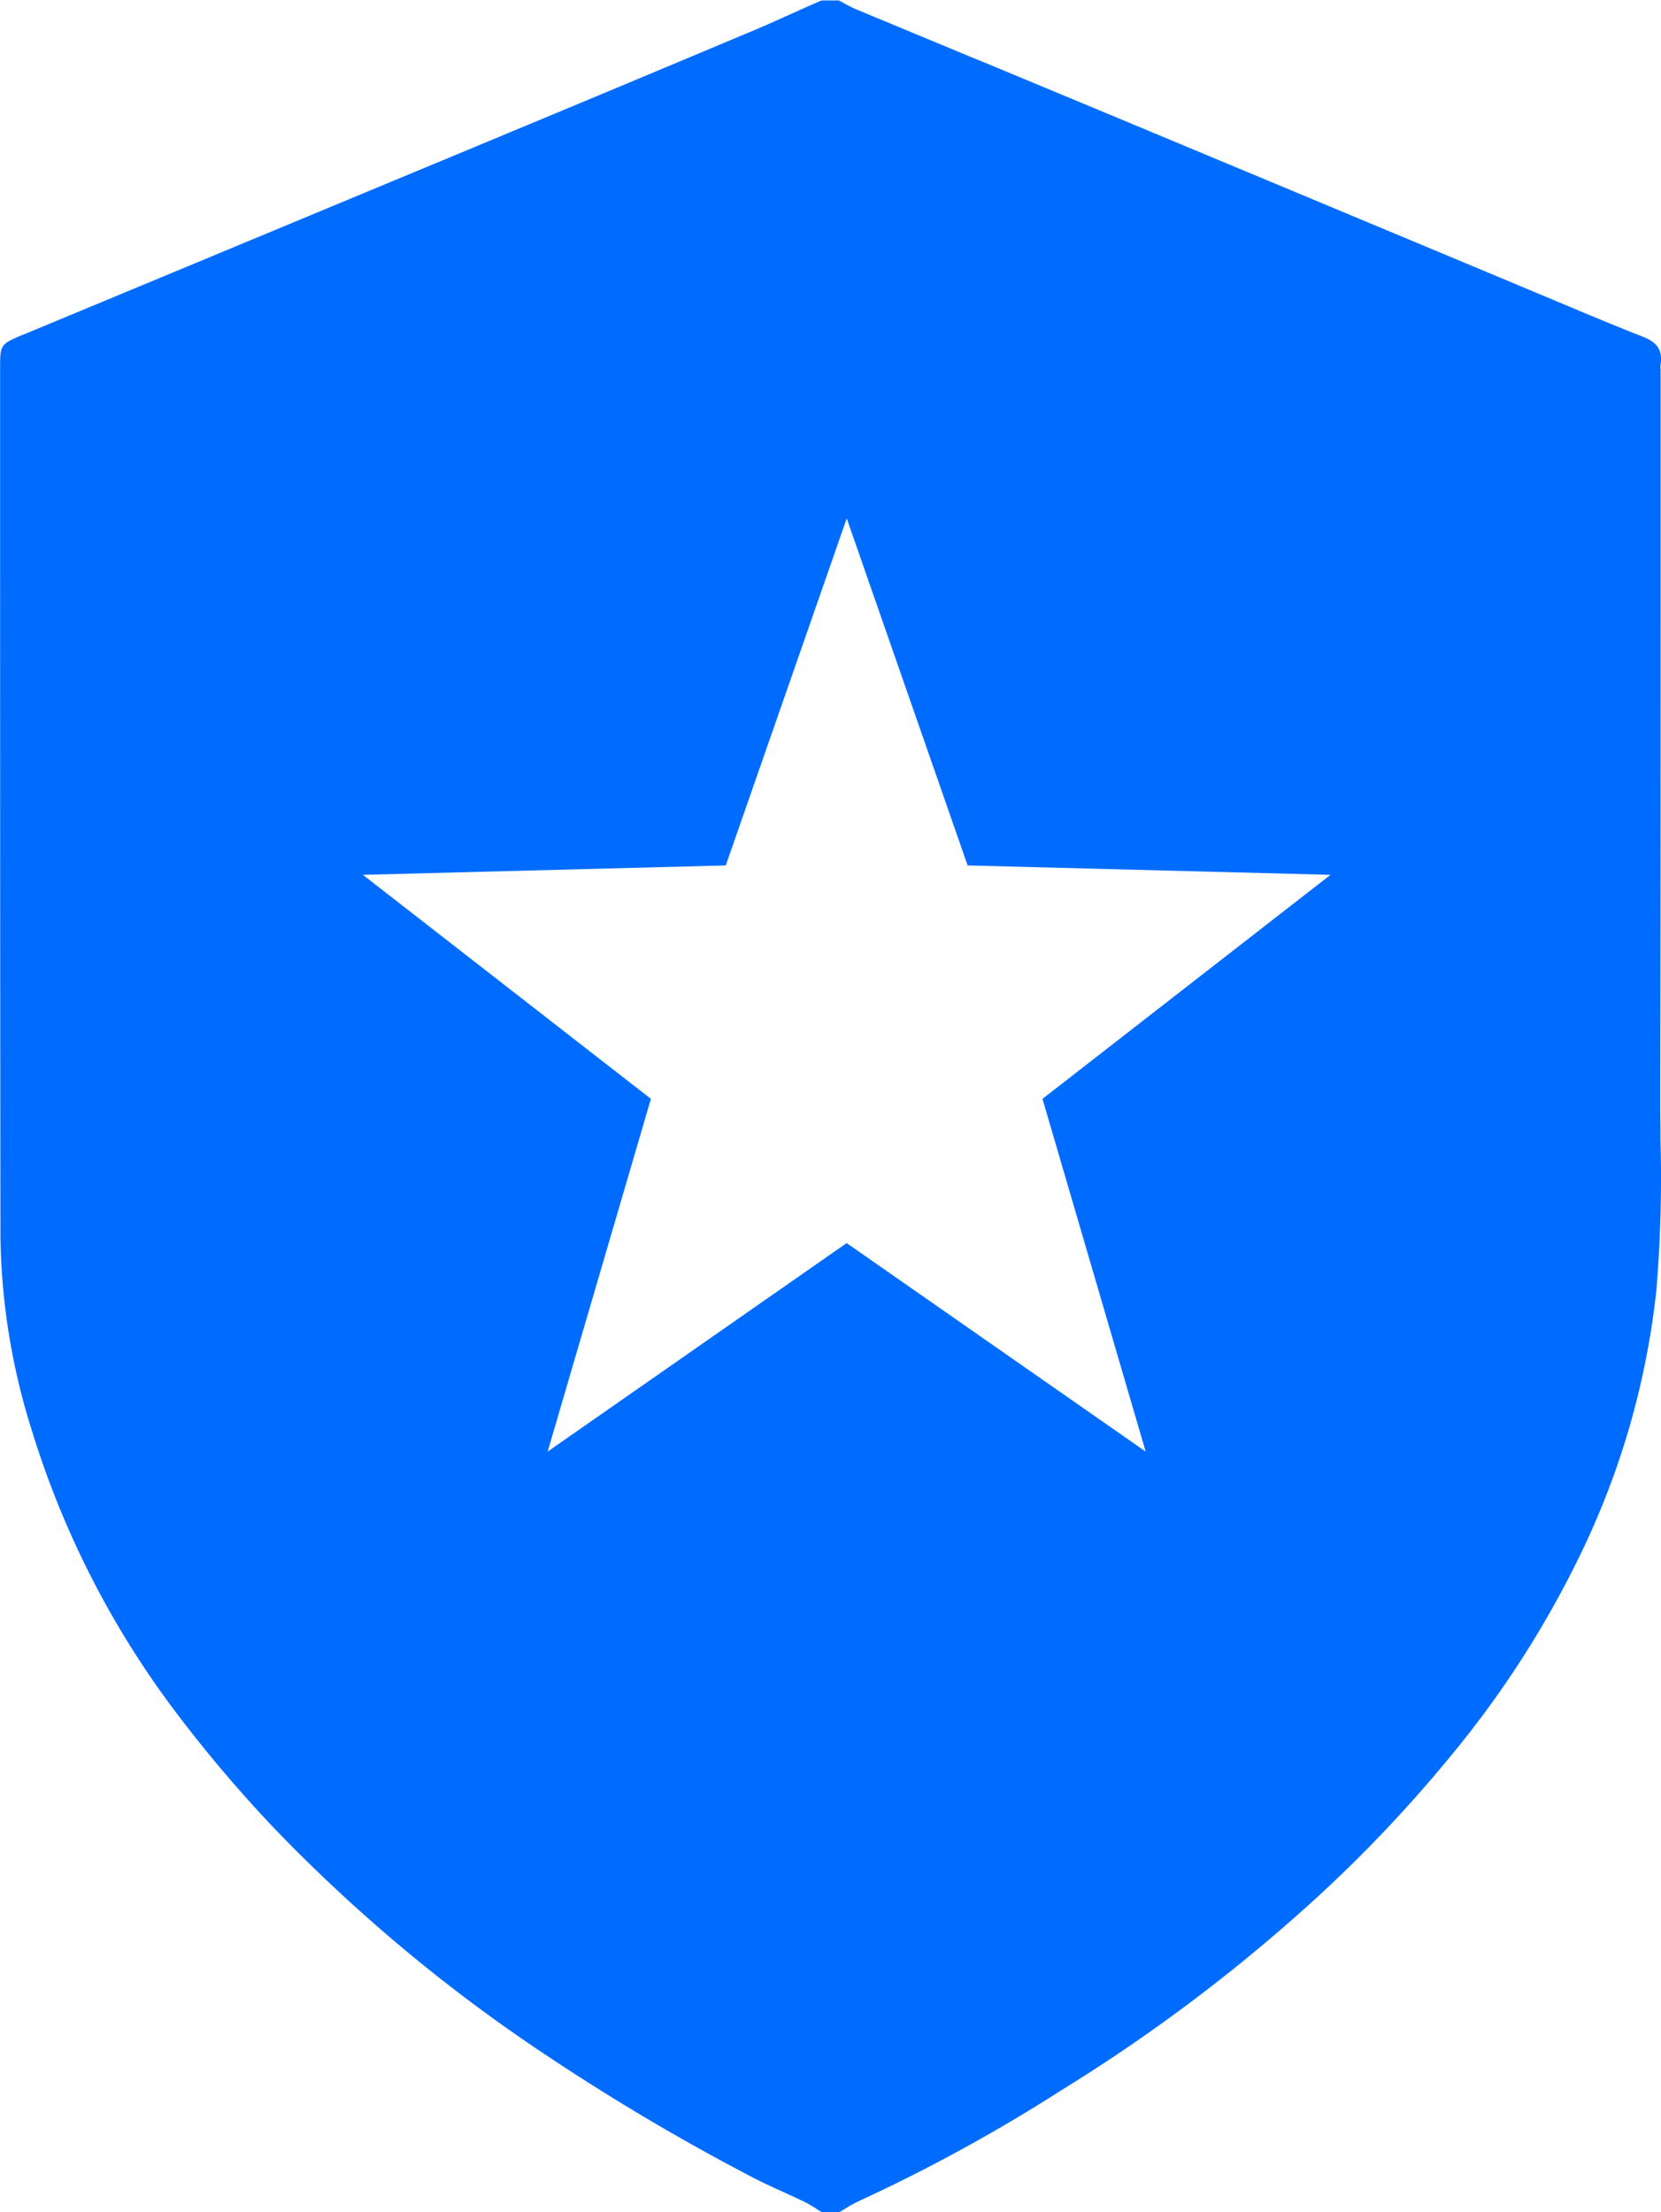 <svg xmlns="http://www.w3.org/2000/svg" width="48.061" height="63.999" viewBox="0 0 48.061 63.999"><defs><style>.a{fill:#006cff;}</style></defs><path class="a" d="M18343.27,3097h-.5l-.055-.034-.07-.045a3.721,3.721,0,0,0-.35-.207c-.158-.076-.322-.152-.48-.224l-.117-.054c-.377-.171-.715-.326-1.039-.5a64.127,64.127,0,0,1-5.744-3.4,46.871,46.871,0,0,1-7.992-6.651,39.058,39.058,0,0,1-2.748-3.231,26.331,26.331,0,0,1-4.24-8.223,19.372,19.372,0,0,1-.922-5.642c-.01-8.371-.01-16.882-.01-25.113,0-.712,0-.712.682-1l.006,0c4.063-1.687,8.271-3.438,12.51-5.2,2.7-1.122,5.525-2.3,8.408-3.512.488-.2.979-.424,1.453-.637l.029-.013q.34-.153.68-.3h.5c.041.02.078.041.117.063l.045.024.02.011c.1.054.205.11.313.156l2.141.889,1.232.512.49.2,2.885,1.2c4.408,1.838,8.629,3.6,12.906,5.389l.094.039.588.247c.754.317,1.609.676,2.436,1,.42.164.574.4.512.8a.945.945,0,0,0,0,.166c0,.028,0,.055,0,.083q0,3.025,0,6.05v1.267c0,4.4,0,8.956-.01,13.425,0,.367,0,.741.006,1.1l0,.341a39.447,39.447,0,0,1-.119,4.359,23.158,23.158,0,0,1-2.2,7.643,28.8,28.8,0,0,1-3.738,5.813,39.868,39.868,0,0,1-4.6,4.748,48.957,48.957,0,0,1-6.67,4.932,48.4,48.4,0,0,1-5.8,3.181,3.686,3.686,0,0,0-.436.235c-.072.043-.143.085-.215.125Zm.23-49-3.5,10.04-10.5.272,8.334,6.481-2.988,10.206,8.652-6.033h0l8.652,6.033-2.986-10.206,8.334-6.481-10.5-.272Z" transform="translate(-18319 -3033.001)"/></svg>